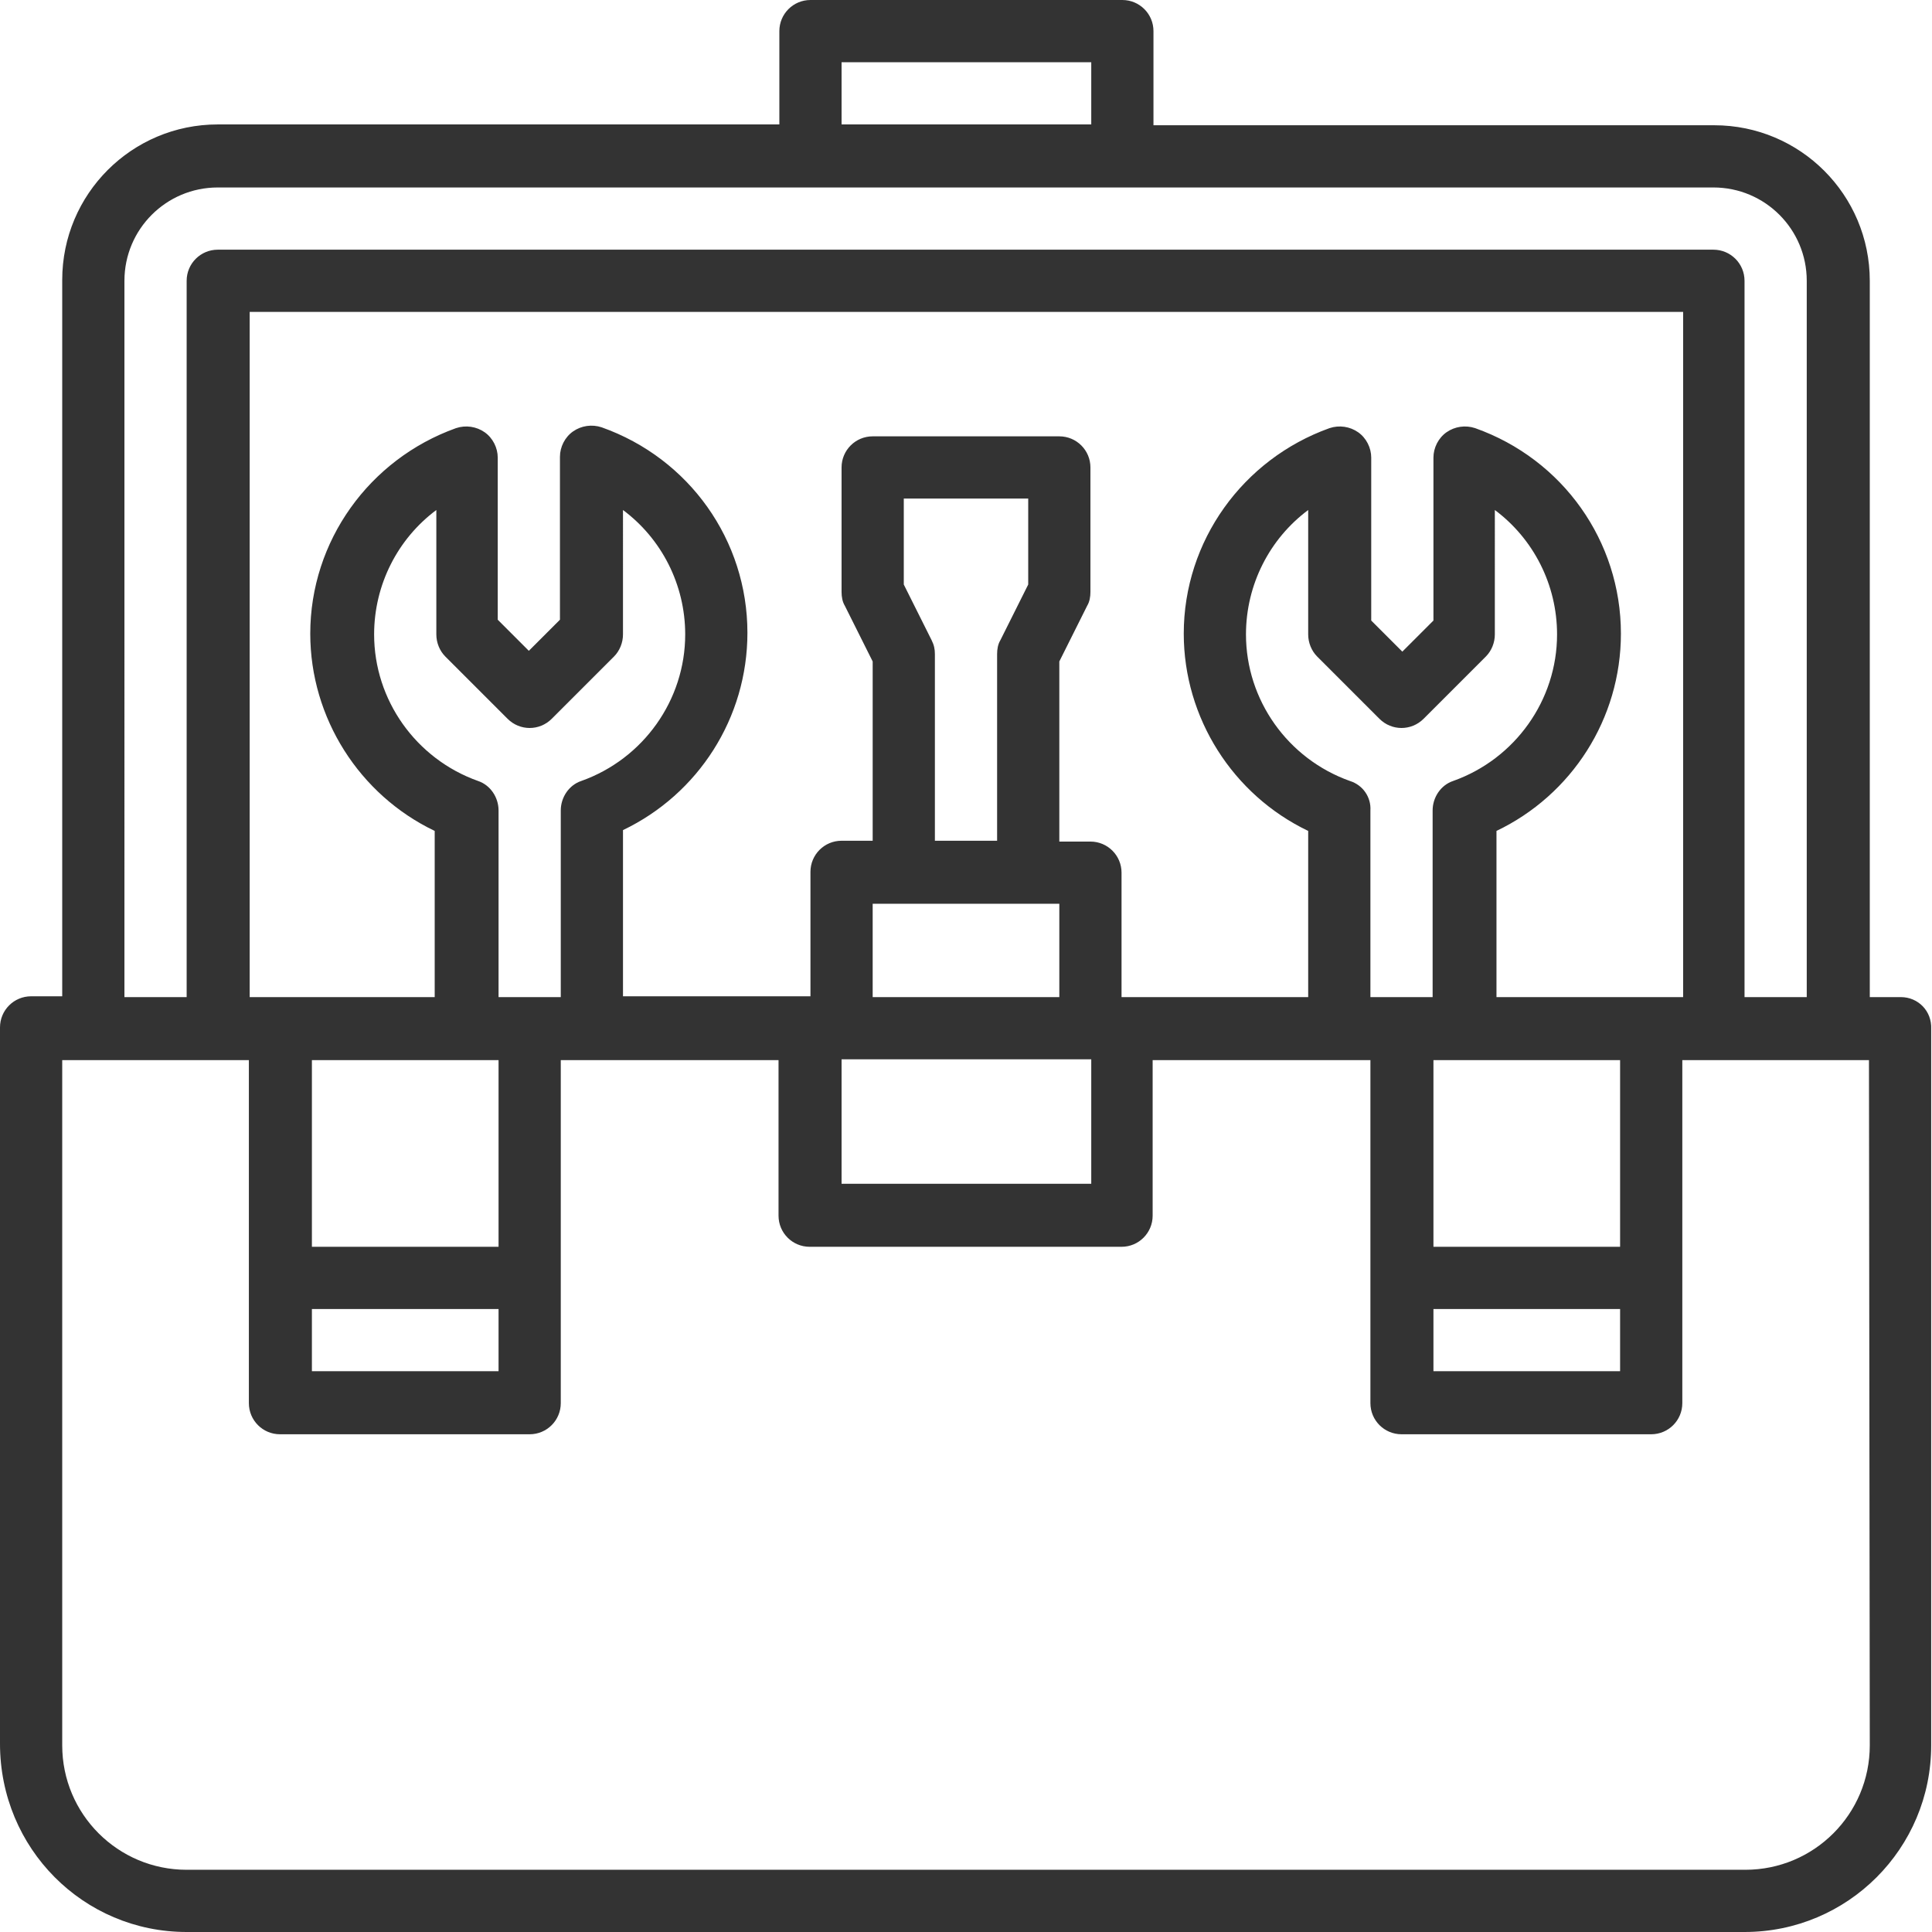 <?xml version="1.0" encoding="utf-8"?>
<!-- Generator: Adobe Illustrator 23.1.0, SVG Export Plug-In . SVG Version: 6.00 Build 0)  -->
<svg version="1.1" id="Слой_1" xmlns:xodm="http://www.corel.com/coreldraw/odm/2003"
	 xmlns="http://www.w3.org/2000/svg" xmlns:xlink="http://www.w3.org/1999/xlink" x="0px" y="0px" viewBox="0 0 236 236"
	 style="enable-background:new 0 0 236 236;" xml:space="preserve">
<style type="text/css">
	.st0{fill-rule:evenodd;clip-rule:evenodd;fill:#333333;}
</style>
<g id="Слой_x0020_1">
	<g id="_1582400512592">
		<path class="st0" d="M232.2,121.8h-3.8V34.3c0-10.5-8.5-19-19-19h-68.5V3.8c0-2.1-1.7-3.8-3.8-3.8H99c-2.1,0-3.8,1.7-3.8,3.8v11.4
			H26.6c-10.5,0-19,8.5-19,19v87.5H3.8c-2.1,0-3.8,1.7-3.8,3.8v87.5C0,225.8,10.2,236,22.8,236h190.3c12.6,0,22.8-10.2,22.8-22.8
			v-87.5C236,123.5,234.3,121.8,232.2,121.8z M102.8,7.6h30.5v7.6h-30.5V7.6z M15.2,34.3c0-6.3,5.1-11.4,11.4-11.4h182.7
			c6.3,0,11.4,5.1,11.4,11.4v87.5h-7.6V34.3c0-2.1-1.7-3.8-3.8-3.8H26.6c-2.1,0-3.8,1.7-3.8,3.8v87.5h-7.6
			C15.2,121.8,15.2,34.3,15.2,34.3z M113.8,78.2l-3.4-6.8V60.9h15.2v10.5l-3.4,6.8c-0.3,0.5-0.4,1.1-0.4,1.7v22.8h-7.6V79.9
			C114.2,79.3,114.1,78.8,113.8,78.2L113.8,78.2L113.8,78.2z M129.4,110.4v11.4h-22.8v-11.4H129.4z M102.8,129.4h30.5v15.2h-30.5
			V129.4z M137,121.8v-15.2c0-2.1-1.7-3.8-3.8-3.8h-3.8V80.8l3.4-6.8c0.3-0.5,0.4-1.1,0.4-1.7V57.1c0-2.1-1.7-3.8-3.8-3.8l-22.8,0
			c-2.1,0-3.8,1.7-3.8,3.8v15.2c0,0.6,0.1,1.2,0.4,1.7l3.4,6.8v21.9l-3.8,0c-2.1,0-3.8,1.7-3.8,3.8v15.2H76.1v-20.3
			c9.2-4.4,15.2-13.7,15.2-24.1c0-11.3-7.1-21.3-17.8-25.1c-1.2-0.4-2.5-0.2-3.5,0.5c-1,0.7-1.6,1.9-1.6,3.1v19.9l-3.8,3.8l-3.8-3.8
			V55.9c0-1.2-0.6-2.4-1.6-3.1c-1-0.7-2.3-0.9-3.5-0.5c-10.6,3.8-17.8,13.8-17.8,25.1c0,10.3,6,19.7,15.2,24.1v20.3H30.5V38.1h175.1
			v83.7h-22.8v-20.3c9.2-4.4,15.2-13.7,15.2-24.1c0-11.3-7.1-21.3-17.8-25.1c-1.2-0.4-2.5-0.2-3.5,0.5c-1,0.7-1.6,1.9-1.6,3.1v19.9
			l-3.8,3.8l-3.8-3.8V55.9c0-1.2-0.6-2.4-1.6-3.1c-1-0.7-2.3-0.9-3.5-0.5c-10.6,3.8-17.8,13.8-17.8,25.1c0,10.3,6,19.7,15.2,24.1
			v20.3H137L137,121.8z M38.1,159.9h22.8v7.6H38.1V159.9z M60.9,152.3H38.1v-22.8h22.8V152.3z M58.4,95.4
			c-7.6-2.7-12.7-9.9-12.7-17.9c0-6.1,2.9-11.7,7.6-15.2v15.2c0,1,0.4,2,1.1,2.7l7.6,7.6c1.5,1.5,3.9,1.5,5.4,0l7.6-7.6
			c0.7-0.7,1.1-1.7,1.1-2.7V62.3c4.7,3.5,7.6,9.1,7.6,15.2c0,8-5.1,15.2-12.7,17.9c-1.5,0.5-2.5,2-2.5,3.6v22.8h-7.6V99
			C60.9,97.4,59.9,95.9,58.4,95.4C58.4,95.4,58.4,95.4,58.4,95.4z M164.9,95.4c-7.6-2.7-12.7-9.9-12.7-17.9c0-6.1,2.9-11.7,7.6-15.2
			v15.2c0,1,0.4,2,1.1,2.7l7.6,7.6c1.5,1.5,3.9,1.5,5.4,0l7.6-7.6c0.7-0.7,1.1-1.7,1.1-2.7V62.3c4.7,3.5,7.6,9.1,7.6,15.2
			c0,8-5.1,15.2-12.7,17.9c-1.5,0.5-2.5,2-2.5,3.6v22.8h-7.6V99C167.5,97.4,166.5,95.9,164.9,95.4L164.9,95.4L164.9,95.4z
			 M175.1,159.9h22.8v7.6h-22.8V159.9z M197.9,152.3h-22.8v-22.8h22.8V152.3z M228.4,213.2c0,8.4-6.8,15.2-15.2,15.2H22.8
			c-8.4,0-15.2-6.8-15.2-15.2v-83.7h22.8v41.9c0,2.1,1.7,3.8,3.8,3.8h30.5c2.1,0,3.8-1.7,3.8-3.8v-41.9h26.6v19
			c0,2.1,1.7,3.8,3.8,3.8H137c2.1,0,3.8-1.7,3.8-3.8v-19h26.6v41.9c0,2.1,1.7,3.8,3.8,3.8h30.5c2.1,0,3.8-1.7,3.8-3.8v-41.9h22.8
			L228.4,213.2L228.4,213.2z"/>
	</g>
</g>
</svg>
